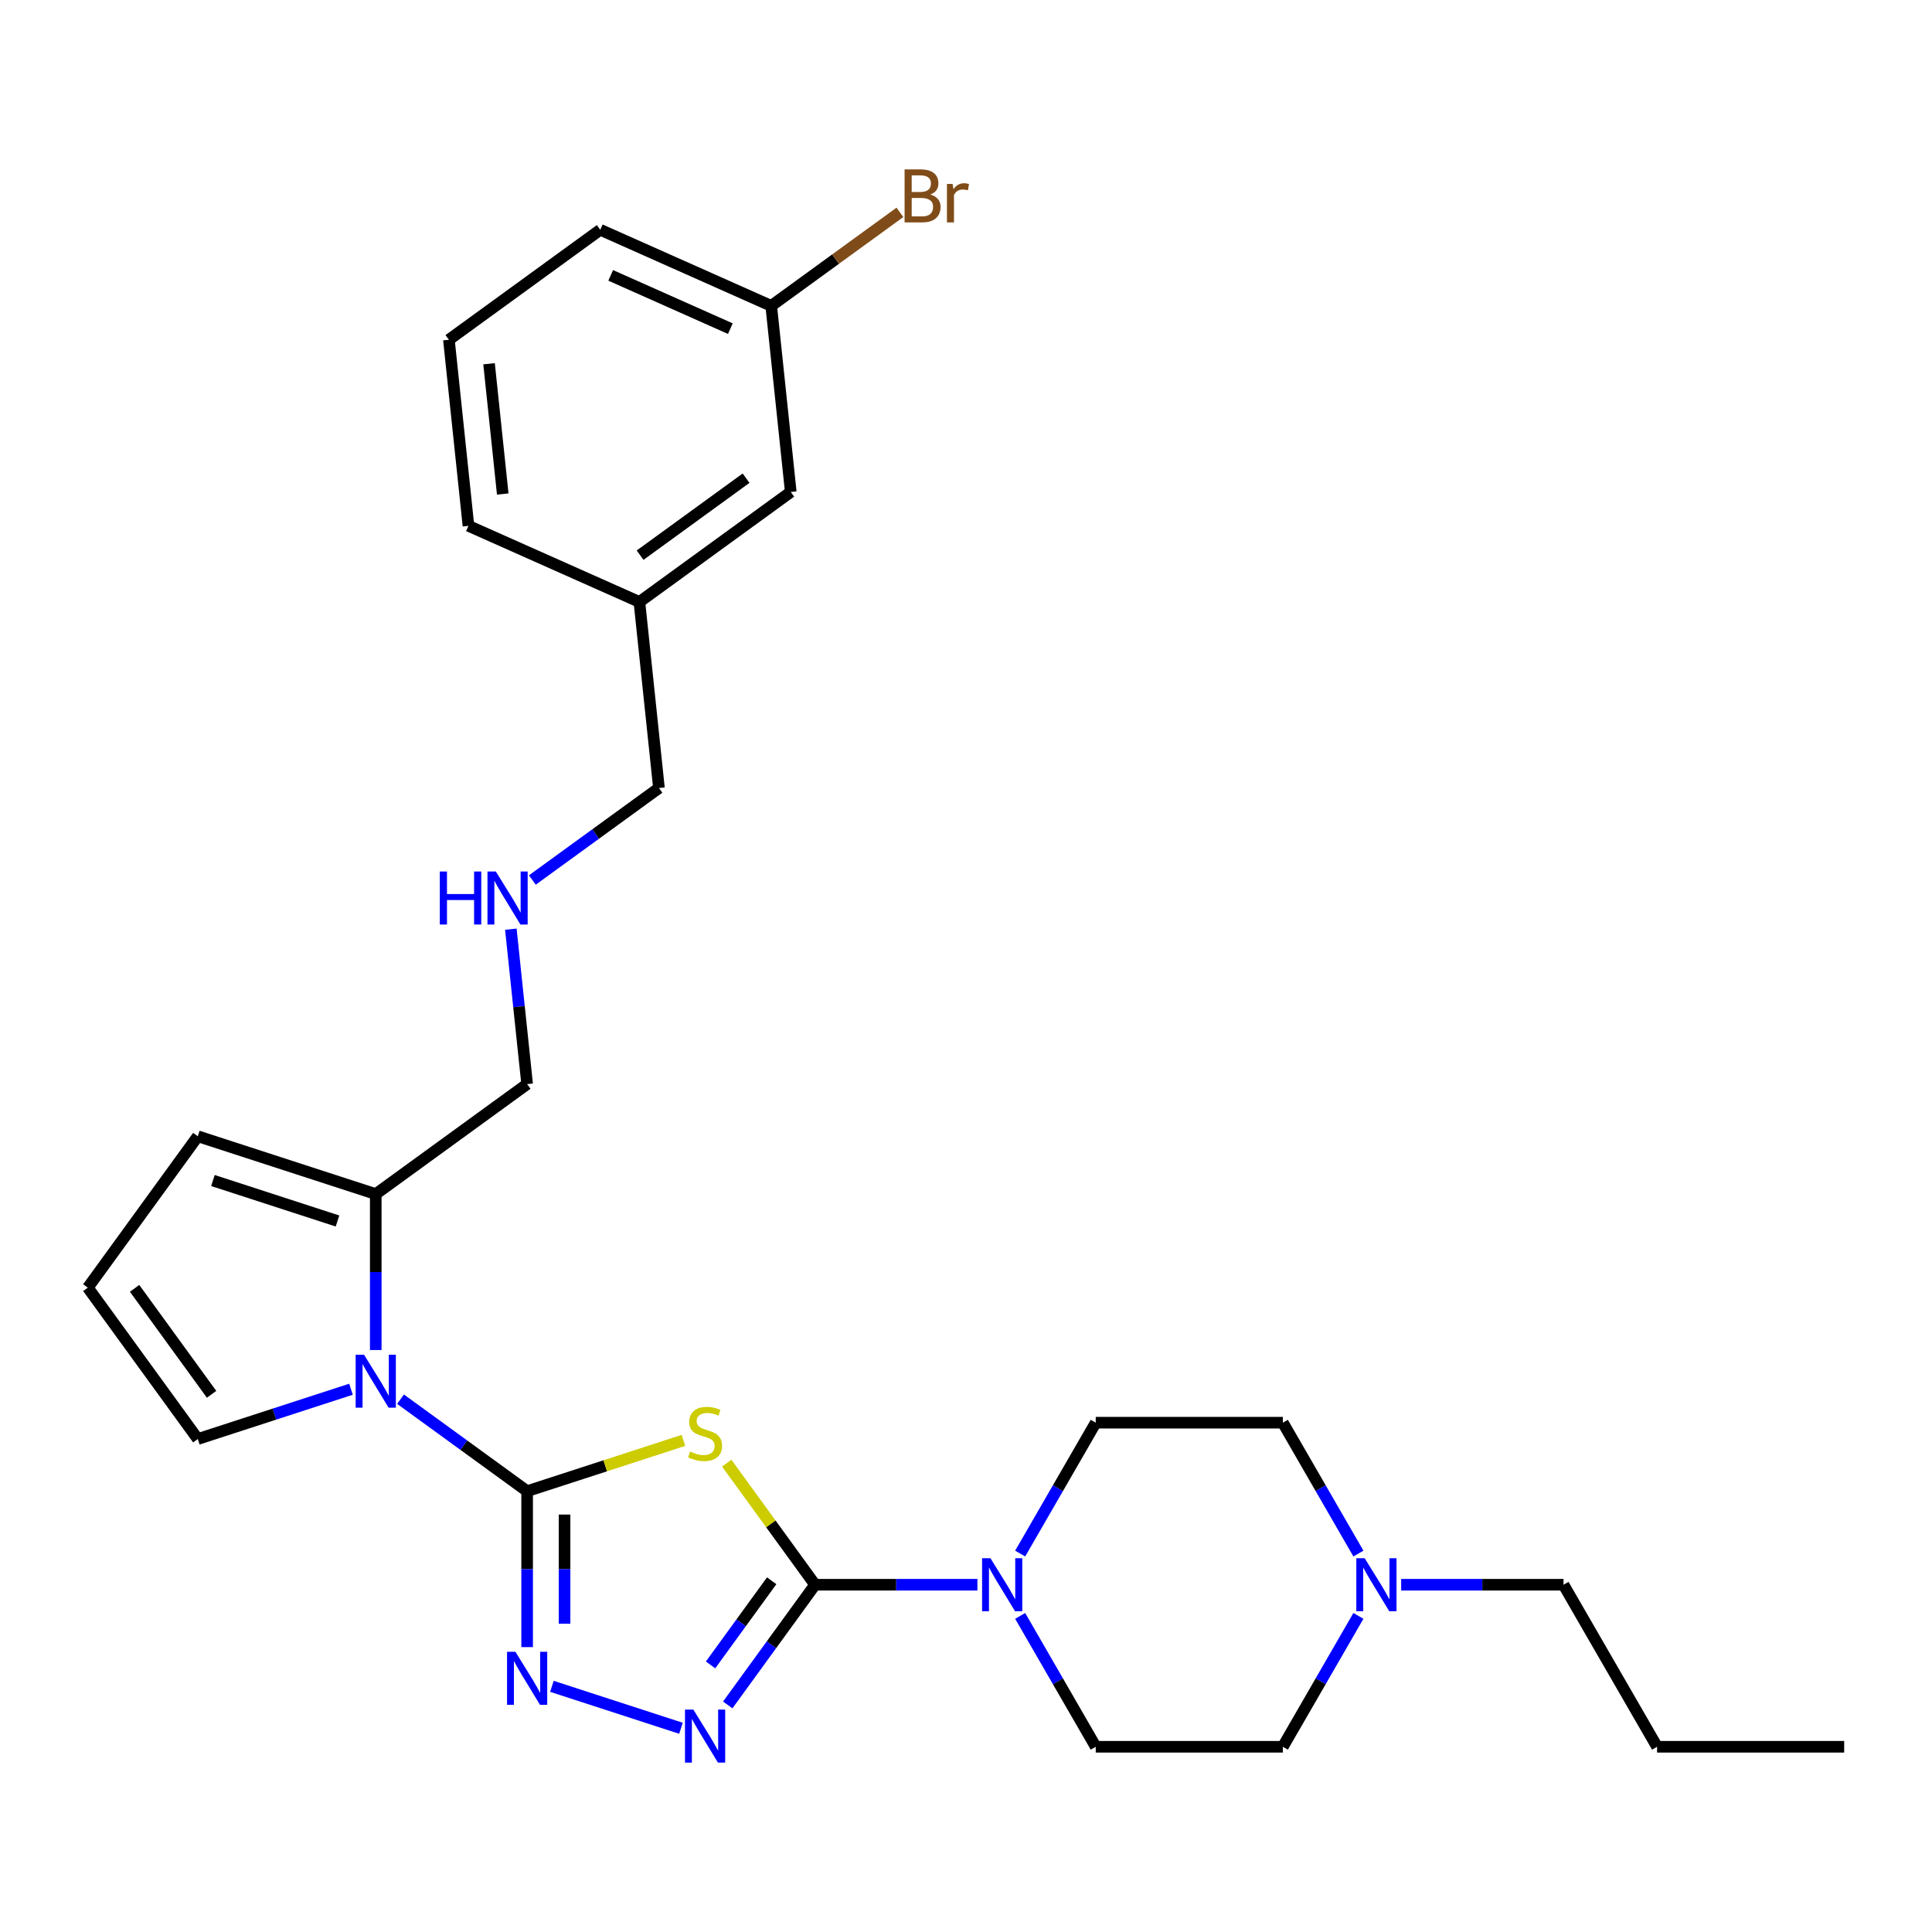 <?xml version='1.0' encoding='iso-8859-1'?>
<svg version='1.1' baseProfile='full'
              xmlns='http://www.w3.org/2000/svg'
                      xmlns:rdkit='http://www.rdkit.org/xml'
                      xmlns:xlink='http://www.w3.org/1999/xlink'
                  xml:space='preserve'
width='1000px' height='1000px' viewBox='0 0 1000 1000'>
<!-- END OF HEADER -->
<rect style='opacity:1.0;fill:#FFFFFF;stroke:none' width='1000' height='1000' x='0' y='0'> </rect>
<path class='bond-0' d='M 272.842,771.829 L 313.289,758.687' style='fill:none;fill-rule:evenodd;stroke:#000000;stroke-width:6px;stroke-linecap:butt;stroke-linejoin:miter;stroke-opacity:1' />
<path class='bond-0' d='M 313.289,758.687 L 353.736,745.545' style='fill:none;fill-rule:evenodd;stroke:#CCCC00;stroke-width:6px;stroke-linecap:butt;stroke-linejoin:miter;stroke-opacity:1' />
<path class='bond-2' d='M 272.842,771.829 L 272.842,812.186' style='fill:none;fill-rule:evenodd;stroke:#000000;stroke-width:6px;stroke-linecap:butt;stroke-linejoin:miter;stroke-opacity:1' />
<path class='bond-2' d='M 272.842,812.186 L 272.842,852.543' style='fill:none;fill-rule:evenodd;stroke:#0000FF;stroke-width:6px;stroke-linecap:butt;stroke-linejoin:miter;stroke-opacity:1' />
<path class='bond-2' d='M 292.212,783.936 L 292.212,812.186' style='fill:none;fill-rule:evenodd;stroke:#000000;stroke-width:6px;stroke-linecap:butt;stroke-linejoin:miter;stroke-opacity:1' />
<path class='bond-2' d='M 292.212,812.186 L 292.212,840.436' style='fill:none;fill-rule:evenodd;stroke:#0000FF;stroke-width:6px;stroke-linecap:butt;stroke-linejoin:miter;stroke-opacity:1' />
<path class='bond-3' d='M 272.842,771.829 L 240.077,748.024' style='fill:none;fill-rule:evenodd;stroke:#000000;stroke-width:6px;stroke-linecap:butt;stroke-linejoin:miter;stroke-opacity:1' />
<path class='bond-3' d='M 240.077,748.024 L 207.312,724.219' style='fill:none;fill-rule:evenodd;stroke:#0000FF;stroke-width:6px;stroke-linecap:butt;stroke-linejoin:miter;stroke-opacity:1' />
<path class='bond-1' d='M 376.166,757.338 L 399.021,788.796' style='fill:none;fill-rule:evenodd;stroke:#CCCC00;stroke-width:6px;stroke-linecap:butt;stroke-linejoin:miter;stroke-opacity:1' />
<path class='bond-1' d='M 399.021,788.796 L 421.877,820.254' style='fill:none;fill-rule:evenodd;stroke:#000000;stroke-width:6px;stroke-linecap:butt;stroke-linejoin:miter;stroke-opacity:1' />
<path class='bond-5' d='M 421.877,820.254 L 463.89,820.254' style='fill:none;fill-rule:evenodd;stroke:#000000;stroke-width:6px;stroke-linecap:butt;stroke-linejoin:miter;stroke-opacity:1' />
<path class='bond-5' d='M 463.89,820.254 L 505.903,820.254' style='fill:none;fill-rule:evenodd;stroke:#0000FF;stroke-width:6px;stroke-linecap:butt;stroke-linejoin:miter;stroke-opacity:1' />
<path class='bond-28' d='M 421.877,820.254 L 399.275,851.362' style='fill:none;fill-rule:evenodd;stroke:#000000;stroke-width:6px;stroke-linecap:butt;stroke-linejoin:miter;stroke-opacity:1' />
<path class='bond-28' d='M 399.275,851.362 L 376.673,882.471' style='fill:none;fill-rule:evenodd;stroke:#0000FF;stroke-width:6px;stroke-linecap:butt;stroke-linejoin:miter;stroke-opacity:1' />
<path class='bond-28' d='M 399.426,818.201 L 383.605,839.977' style='fill:none;fill-rule:evenodd;stroke:#000000;stroke-width:6px;stroke-linecap:butt;stroke-linejoin:miter;stroke-opacity:1' />
<path class='bond-28' d='M 383.605,839.977 L 367.783,861.753' style='fill:none;fill-rule:evenodd;stroke:#0000FF;stroke-width:6px;stroke-linecap:butt;stroke-linejoin:miter;stroke-opacity:1' />
<path class='bond-4' d='M 285.665,872.844 L 352.465,894.549' style='fill:none;fill-rule:evenodd;stroke:#0000FF;stroke-width:6px;stroke-linecap:butt;stroke-linejoin:miter;stroke-opacity:1' />
<path class='bond-6' d='M 194.49,698.768 L 194.49,658.411' style='fill:none;fill-rule:evenodd;stroke:#0000FF;stroke-width:6px;stroke-linecap:butt;stroke-linejoin:miter;stroke-opacity:1' />
<path class='bond-6' d='M 194.49,658.411 L 194.49,618.054' style='fill:none;fill-rule:evenodd;stroke:#000000;stroke-width:6px;stroke-linecap:butt;stroke-linejoin:miter;stroke-opacity:1' />
<path class='bond-8' d='M 181.667,719.069 L 142.024,731.95' style='fill:none;fill-rule:evenodd;stroke:#0000FF;stroke-width:6px;stroke-linecap:butt;stroke-linejoin:miter;stroke-opacity:1' />
<path class='bond-8' d='M 142.024,731.95 L 102.381,744.831' style='fill:none;fill-rule:evenodd;stroke:#000000;stroke-width:6px;stroke-linecap:butt;stroke-linejoin:miter;stroke-opacity:1' />
<path class='bond-11' d='M 528.041,804.119 L 547.596,770.249' style='fill:none;fill-rule:evenodd;stroke:#0000FF;stroke-width:6px;stroke-linecap:butt;stroke-linejoin:miter;stroke-opacity:1' />
<path class='bond-11' d='M 547.596,770.249 L 567.15,736.38' style='fill:none;fill-rule:evenodd;stroke:#000000;stroke-width:6px;stroke-linecap:butt;stroke-linejoin:miter;stroke-opacity:1' />
<path class='bond-12' d='M 528.041,836.389 L 547.596,870.258' style='fill:none;fill-rule:evenodd;stroke:#0000FF;stroke-width:6px;stroke-linecap:butt;stroke-linejoin:miter;stroke-opacity:1' />
<path class='bond-12' d='M 547.596,870.258 L 567.15,904.127' style='fill:none;fill-rule:evenodd;stroke:#000000;stroke-width:6px;stroke-linecap:butt;stroke-linejoin:miter;stroke-opacity:1' />
<path class='bond-10' d='M 194.49,618.054 L 102.381,588.126' style='fill:none;fill-rule:evenodd;stroke:#000000;stroke-width:6px;stroke-linecap:butt;stroke-linejoin:miter;stroke-opacity:1' />
<path class='bond-10' d='M 174.688,631.987 L 110.212,611.037' style='fill:none;fill-rule:evenodd;stroke:#000000;stroke-width:6px;stroke-linecap:butt;stroke-linejoin:miter;stroke-opacity:1' />
<path class='bond-18' d='M 194.49,618.054 L 272.842,561.128' style='fill:none;fill-rule:evenodd;stroke:#000000;stroke-width:6px;stroke-linecap:butt;stroke-linejoin:miter;stroke-opacity:1' />
<path class='bond-7' d='M 703.108,836.389 L 683.553,870.258' style='fill:none;fill-rule:evenodd;stroke:#0000FF;stroke-width:6px;stroke-linecap:butt;stroke-linejoin:miter;stroke-opacity:1' />
<path class='bond-7' d='M 683.553,870.258 L 663.999,904.127' style='fill:none;fill-rule:evenodd;stroke:#000000;stroke-width:6px;stroke-linecap:butt;stroke-linejoin:miter;stroke-opacity:1' />
<path class='bond-21' d='M 725.246,820.254 L 767.259,820.254' style='fill:none;fill-rule:evenodd;stroke:#0000FF;stroke-width:6px;stroke-linecap:butt;stroke-linejoin:miter;stroke-opacity:1' />
<path class='bond-21' d='M 767.259,820.254 L 809.272,820.254' style='fill:none;fill-rule:evenodd;stroke:#000000;stroke-width:6px;stroke-linecap:butt;stroke-linejoin:miter;stroke-opacity:1' />
<path class='bond-30' d='M 703.108,804.119 L 683.553,770.249' style='fill:none;fill-rule:evenodd;stroke:#0000FF;stroke-width:6px;stroke-linecap:butt;stroke-linejoin:miter;stroke-opacity:1' />
<path class='bond-30' d='M 683.553,770.249 L 663.999,736.38' style='fill:none;fill-rule:evenodd;stroke:#000000;stroke-width:6px;stroke-linecap:butt;stroke-linejoin:miter;stroke-opacity:1' />
<path class='bond-9' d='M 102.381,744.831 L 45.455,666.479' style='fill:none;fill-rule:evenodd;stroke:#000000;stroke-width:6px;stroke-linecap:butt;stroke-linejoin:miter;stroke-opacity:1' />
<path class='bond-9' d='M 109.512,721.693 L 69.664,666.846' style='fill:none;fill-rule:evenodd;stroke:#000000;stroke-width:6px;stroke-linecap:butt;stroke-linejoin:miter;stroke-opacity:1' />
<path class='bond-29' d='M 45.455,666.479 L 102.381,588.126' style='fill:none;fill-rule:evenodd;stroke:#000000;stroke-width:6px;stroke-linecap:butt;stroke-linejoin:miter;stroke-opacity:1' />
<path class='bond-14' d='M 567.15,736.38 L 663.999,736.38' style='fill:none;fill-rule:evenodd;stroke:#000000;stroke-width:6px;stroke-linecap:butt;stroke-linejoin:miter;stroke-opacity:1' />
<path class='bond-15' d='M 567.15,904.127 L 663.999,904.127' style='fill:none;fill-rule:evenodd;stroke:#000000;stroke-width:6px;stroke-linecap:butt;stroke-linejoin:miter;stroke-opacity:1' />
<path class='bond-13' d='M 264.414,480.945 L 268.628,521.036' style='fill:none;fill-rule:evenodd;stroke:#0000FF;stroke-width:6px;stroke-linecap:butt;stroke-linejoin:miter;stroke-opacity:1' />
<path class='bond-13' d='M 268.628,521.036 L 272.842,561.128' style='fill:none;fill-rule:evenodd;stroke:#000000;stroke-width:6px;stroke-linecap:butt;stroke-linejoin:miter;stroke-opacity:1' />
<path class='bond-22' d='M 275.541,455.493 L 308.306,431.688' style='fill:none;fill-rule:evenodd;stroke:#0000FF;stroke-width:6px;stroke-linecap:butt;stroke-linejoin:miter;stroke-opacity:1' />
<path class='bond-22' d='M 308.306,431.688 L 341.071,407.883' style='fill:none;fill-rule:evenodd;stroke:#000000;stroke-width:6px;stroke-linecap:butt;stroke-linejoin:miter;stroke-opacity:1' />
<path class='bond-16' d='M 409.3,254.639 L 330.947,311.565' style='fill:none;fill-rule:evenodd;stroke:#000000;stroke-width:6px;stroke-linecap:butt;stroke-linejoin:miter;stroke-opacity:1' />
<path class='bond-16' d='M 386.162,247.507 L 331.315,287.356' style='fill:none;fill-rule:evenodd;stroke:#000000;stroke-width:6px;stroke-linecap:butt;stroke-linejoin:miter;stroke-opacity:1' />
<path class='bond-17' d='M 409.3,254.639 L 399.176,158.32' style='fill:none;fill-rule:evenodd;stroke:#000000;stroke-width:6px;stroke-linecap:butt;stroke-linejoin:miter;stroke-opacity:1' />
<path class='bond-19' d='M 399.176,158.32 L 432.483,134.121' style='fill:none;fill-rule:evenodd;stroke:#000000;stroke-width:6px;stroke-linecap:butt;stroke-linejoin:miter;stroke-opacity:1' />
<path class='bond-19' d='M 432.483,134.121 L 465.79,109.922' style='fill:none;fill-rule:evenodd;stroke:#7F4C19;stroke-width:6px;stroke-linecap:butt;stroke-linejoin:miter;stroke-opacity:1' />
<path class='bond-31' d='M 399.176,158.32 L 310.7,118.928' style='fill:none;fill-rule:evenodd;stroke:#000000;stroke-width:6px;stroke-linecap:butt;stroke-linejoin:miter;stroke-opacity:1' />
<path class='bond-31' d='M 378.026,170.107 L 316.093,142.532' style='fill:none;fill-rule:evenodd;stroke:#000000;stroke-width:6px;stroke-linecap:butt;stroke-linejoin:miter;stroke-opacity:1' />
<path class='bond-20' d='M 330.947,311.565 L 341.071,407.883' style='fill:none;fill-rule:evenodd;stroke:#000000;stroke-width:6px;stroke-linecap:butt;stroke-linejoin:miter;stroke-opacity:1' />
<path class='bond-25' d='M 330.947,311.565 L 242.472,272.173' style='fill:none;fill-rule:evenodd;stroke:#000000;stroke-width:6px;stroke-linecap:butt;stroke-linejoin:miter;stroke-opacity:1' />
<path class='bond-26' d='M 809.272,820.254 L 857.697,904.127' style='fill:none;fill-rule:evenodd;stroke:#000000;stroke-width:6px;stroke-linecap:butt;stroke-linejoin:miter;stroke-opacity:1' />
<path class='bond-23' d='M 232.348,175.855 L 242.472,272.173' style='fill:none;fill-rule:evenodd;stroke:#000000;stroke-width:6px;stroke-linecap:butt;stroke-linejoin:miter;stroke-opacity:1' />
<path class='bond-23' d='M 253.13,188.278 L 260.217,255.701' style='fill:none;fill-rule:evenodd;stroke:#000000;stroke-width:6px;stroke-linecap:butt;stroke-linejoin:miter;stroke-opacity:1' />
<path class='bond-24' d='M 232.348,175.855 L 310.7,118.928' style='fill:none;fill-rule:evenodd;stroke:#000000;stroke-width:6px;stroke-linecap:butt;stroke-linejoin:miter;stroke-opacity:1' />
<path class='bond-27' d='M 857.697,904.127 L 954.545,904.127' style='fill:none;fill-rule:evenodd;stroke:#000000;stroke-width:6px;stroke-linecap:butt;stroke-linejoin:miter;stroke-opacity:1' />
<path  class='atom-1' d='M 357.203 751.315
Q 357.513 751.431, 358.791 751.974
Q 360.069 752.516, 361.464 752.865
Q 362.897 753.174, 364.292 753.174
Q 366.888 753.174, 368.398 751.935
Q 369.909 750.656, 369.909 748.448
Q 369.909 746.937, 369.134 746.008
Q 368.398 745.078, 367.236 744.574
Q 366.074 744.071, 364.137 743.49
Q 361.696 742.754, 360.224 742.056
Q 358.791 741.359, 357.745 739.887
Q 356.738 738.415, 356.738 735.935
Q 356.738 732.488, 359.062 730.357
Q 361.425 728.226, 366.074 728.226
Q 369.251 728.226, 372.853 729.737
L 371.962 732.72
Q 368.67 731.364, 366.19 731.364
Q 363.517 731.364, 362.045 732.488
Q 360.573 733.572, 360.612 735.471
Q 360.612 736.943, 361.348 737.834
Q 362.123 738.725, 363.207 739.228
Q 364.331 739.732, 366.19 740.313
Q 368.67 741.088, 370.142 741.863
Q 371.614 742.637, 372.66 744.226
Q 373.744 745.775, 373.744 748.448
Q 373.744 752.245, 371.188 754.298
Q 368.67 756.312, 364.447 756.312
Q 362.006 756.312, 360.147 755.77
Q 358.326 755.266, 356.157 754.375
L 357.203 751.315
' fill='#CCCC00'/>
<path  class='atom-3' d='M 266.779 854.964
L 275.767 869.492
Q 276.658 870.925, 278.091 873.52
Q 279.524 876.116, 279.602 876.271
L 279.602 854.964
L 283.243 854.964
L 283.243 882.392
L 279.486 882.392
L 269.84 866.509
Q 268.716 864.649, 267.515 862.518
Q 266.353 860.388, 266.004 859.729
L 266.004 882.392
L 262.44 882.392
L 262.44 854.964
L 266.779 854.964
' fill='#0000FF'/>
<path  class='atom-4' d='M 188.427 701.189
L 197.414 715.716
Q 198.305 717.15, 199.739 719.745
Q 201.172 722.341, 201.25 722.496
L 201.25 701.189
L 204.891 701.189
L 204.891 728.617
L 201.133 728.617
L 191.487 712.734
Q 190.364 710.874, 189.163 708.743
Q 188.001 706.613, 187.652 705.954
L 187.652 728.617
L 184.088 728.617
L 184.088 701.189
L 188.427 701.189
' fill='#0000FF'/>
<path  class='atom-5' d='M 358.888 884.892
L 367.875 899.42
Q 368.766 900.853, 370.2 903.448
Q 371.633 906.044, 371.711 906.199
L 371.711 884.892
L 375.352 884.892
L 375.352 912.32
L 371.594 912.32
L 361.948 896.437
Q 360.825 894.577, 359.624 892.446
Q 358.462 890.316, 358.113 889.657
L 358.113 912.32
L 354.549 912.32
L 354.549 884.892
L 358.888 884.892
' fill='#0000FF'/>
<path  class='atom-6' d='M 512.663 806.54
L 521.651 821.067
Q 522.542 822.501, 523.975 825.096
Q 525.408 827.692, 525.486 827.847
L 525.486 806.54
L 529.127 806.54
L 529.127 833.967
L 525.37 833.967
L 515.723 818.084
Q 514.6 816.225, 513.399 814.094
Q 512.237 811.963, 511.888 811.305
L 511.888 833.967
L 508.324 833.967
L 508.324 806.54
L 512.663 806.54
' fill='#0000FF'/>
<path  class='atom-8' d='M 706.361 806.54
L 715.348 821.067
Q 716.239 822.501, 717.673 825.096
Q 719.106 827.692, 719.183 827.847
L 719.183 806.54
L 722.825 806.54
L 722.825 833.967
L 719.067 833.967
L 709.421 818.084
Q 708.298 816.225, 707.097 814.094
Q 705.935 811.963, 705.586 811.305
L 705.586 833.967
L 702.022 833.967
L 702.022 806.54
L 706.361 806.54
' fill='#0000FF'/>
<path  class='atom-14' d='M 227.64 451.096
L 231.359 451.096
L 231.359 462.756
L 245.383 462.756
L 245.383 451.096
L 249.102 451.096
L 249.102 478.523
L 245.383 478.523
L 245.383 465.855
L 231.359 465.855
L 231.359 478.523
L 227.64 478.523
L 227.64 451.096
' fill='#0000FF'/>
<path  class='atom-14' d='M 256.656 451.096
L 265.643 465.623
Q 266.534 467.056, 267.968 469.652
Q 269.401 472.247, 269.478 472.402
L 269.478 451.096
L 273.12 451.096
L 273.12 478.523
L 269.362 478.523
L 259.716 462.64
Q 258.593 460.781, 257.392 458.65
Q 256.23 456.519, 255.881 455.861
L 255.881 478.523
L 252.317 478.523
L 252.317 451.096
L 256.656 451.096
' fill='#0000FF'/>
<path  class='atom-20' d='M 481.538 100.697
Q 484.172 101.433, 485.49 103.06
Q 486.845 104.648, 486.845 107.011
Q 486.845 110.808, 484.405 112.977
Q 482.003 115.108, 477.432 115.108
L 468.212 115.108
L 468.212 87.68
L 476.308 87.68
Q 480.996 87.68, 483.359 89.579
Q 485.722 91.477, 485.722 94.963
Q 485.722 99.108, 481.538 100.697
M 471.892 90.779
L 471.892 99.38
L 476.308 99.38
Q 479.02 99.38, 480.415 98.295
Q 481.848 97.171, 481.848 94.963
Q 481.848 90.779, 476.308 90.779
L 471.892 90.779
M 477.432 112.009
Q 480.105 112.009, 481.538 110.73
Q 482.971 109.452, 482.971 107.011
Q 482.971 104.764, 481.383 103.641
Q 479.834 102.479, 476.851 102.479
L 471.892 102.479
L 471.892 112.009
L 477.432 112.009
' fill='#7F4C19'/>
<path  class='atom-20' d='M 493.082 95.196
L 493.509 97.946
Q 495.601 94.847, 499.01 94.847
Q 500.094 94.847, 501.566 95.234
L 500.985 98.489
Q 499.32 98.101, 498.39 98.101
Q 496.763 98.101, 495.678 98.76
Q 494.632 99.38, 493.78 100.89
L 493.78 115.108
L 490.138 115.108
L 490.138 95.196
L 493.082 95.196
' fill='#7F4C19'/>
</svg>
